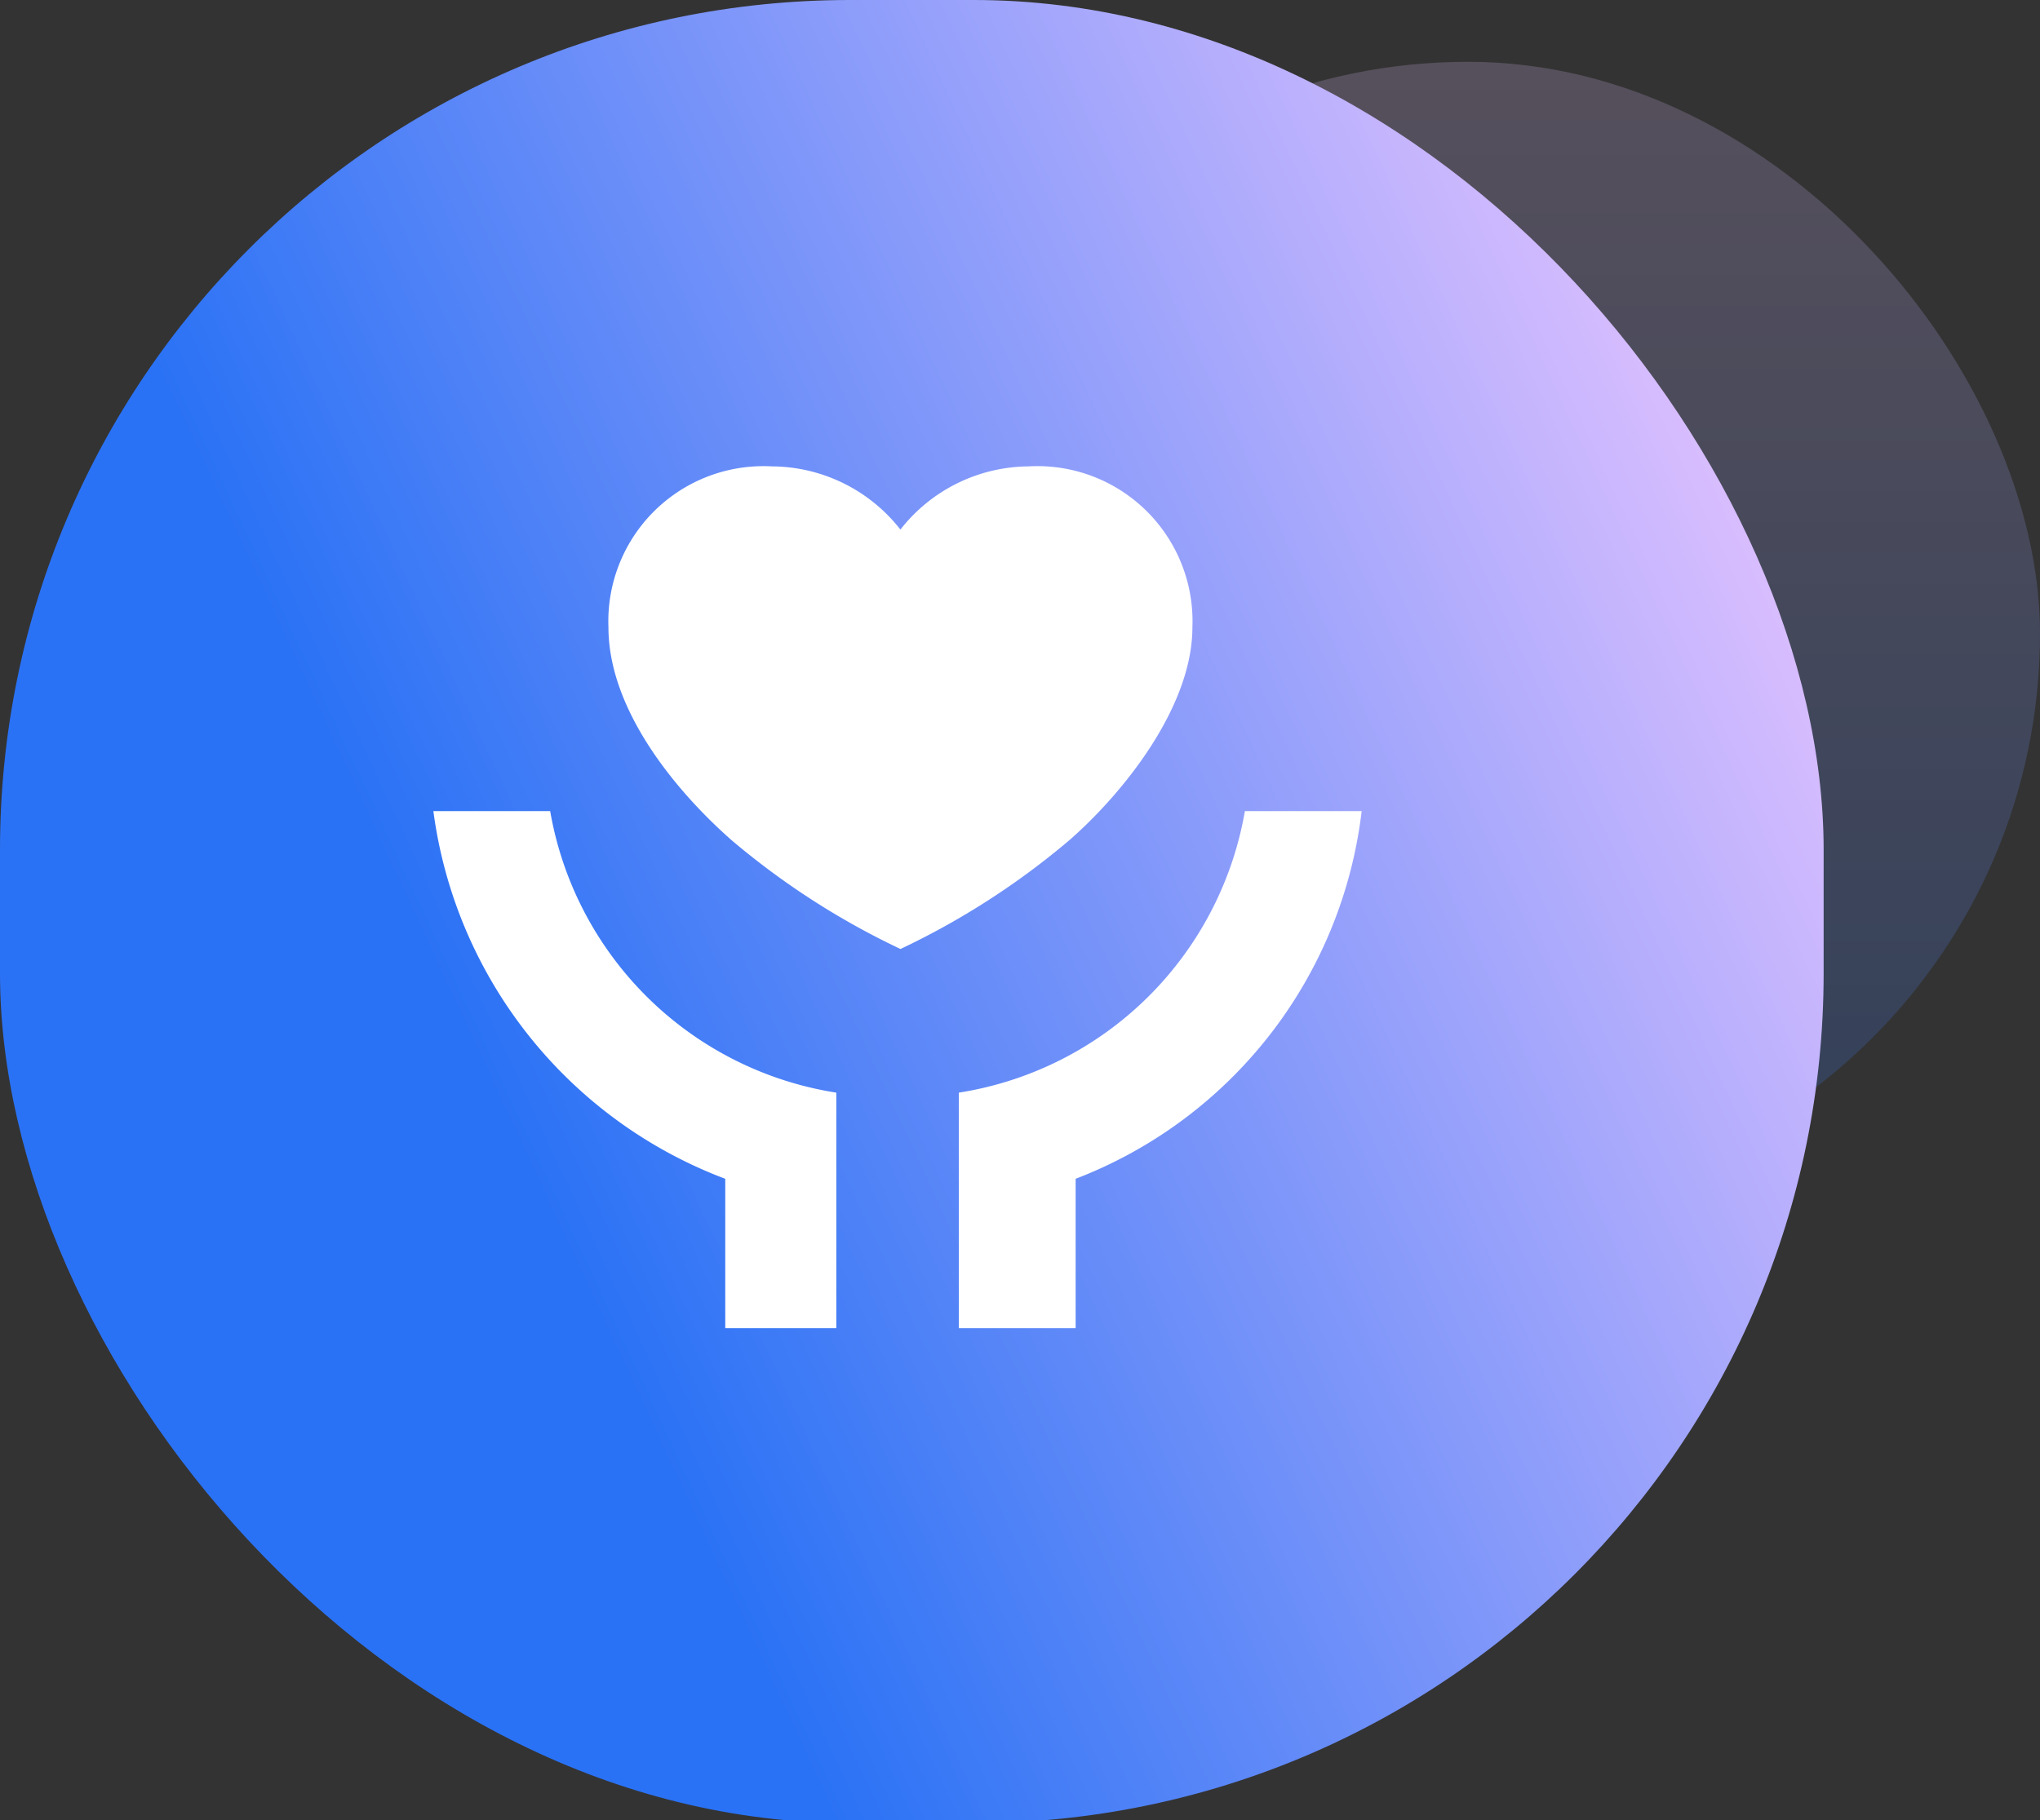 <svg id="组_259" data-name="组 259" xmlns="http://www.w3.org/2000/svg" xmlns:xlink="http://www.w3.org/1999/xlink" width="66" height="58.906" viewBox="0 0 66 58.906">
  <rect x="0" y="0" width="66" height="58.906" fill="#333333" stroke="none"/>
  <defs>
    <style>
      .cls-1 {
        opacity: 0.2;
        fill: url(#linear-gradient);
      }

      .cls-2 {
        fill: url(#linear-gradient-2);
      }

      .cls-3 {
        fill: #fff;
        fill-rule: evenodd;
      }
    </style>
    <linearGradient id="linear-gradient" x1="47.5" y1="39" x2="47.5" y2="2" gradientUnits="userSpaceOnUse">
      <stop offset="0" stop-color="#2a72f5"/>
      <stop offset="1" stop-color="#e3c2ff"/>
    </linearGradient>
    <linearGradient id="linear-gradient-2" y1="43.256" x2="59" y2="15.744" gradientUnits="userSpaceOnUse">
      <stop offset="0" stop-color="#2a72f5"/>
      <stop offset="0.008" stop-color="#2a72f5"/>
      <stop offset="0.274" stop-color="#2a72f5"/>
      <stop offset="1" stop-color="#e3c2ff"/>
    </linearGradient>
  </defs>
  <rect id="圆角矩形_569_拷贝" data-name="圆角矩形 569 拷贝" class="cls-1" x="29" y="2" width="37" height="37" rx="18.5" ry="18.5"/>
  <rect id="圆角矩形_569" data-name="圆角矩形 569" class="cls-2" width="59" height="59" rx="27.5" ry="27.5"/>
  <path id="形状_571" data-name="形状 571" class="cls-3" d="M34.8,39.243v4.834H31.02V36.454a11.147,11.147,0,0,0,9.256-9.111h3.778a14.583,14.583,0,0,1-9.257,11.9h0Zm-11.334,0a14.791,14.791,0,0,1-9.445-11.9H17.8a11.147,11.147,0,0,0,9.257,9.111v7.623H23.464V39.243Zm9.823-23.057a5.019,5.019,0,0,1,5.289,5.206c0,2.6-2.267,5.392-3.967,6.88a24.9,24.9,0,0,1-5.478,3.533,24.9,24.9,0,0,1-5.478-3.533C21.763,26.6,19.685,24,19.685,21.393a5.019,5.019,0,0,1,5.29-5.206,5.309,5.309,0,0,1,4.156,2.045,5.31,5.31,0,0,1,4.156-2.045h0Zm0,0" transform="translate(0 -1.094)"/>
</svg>
